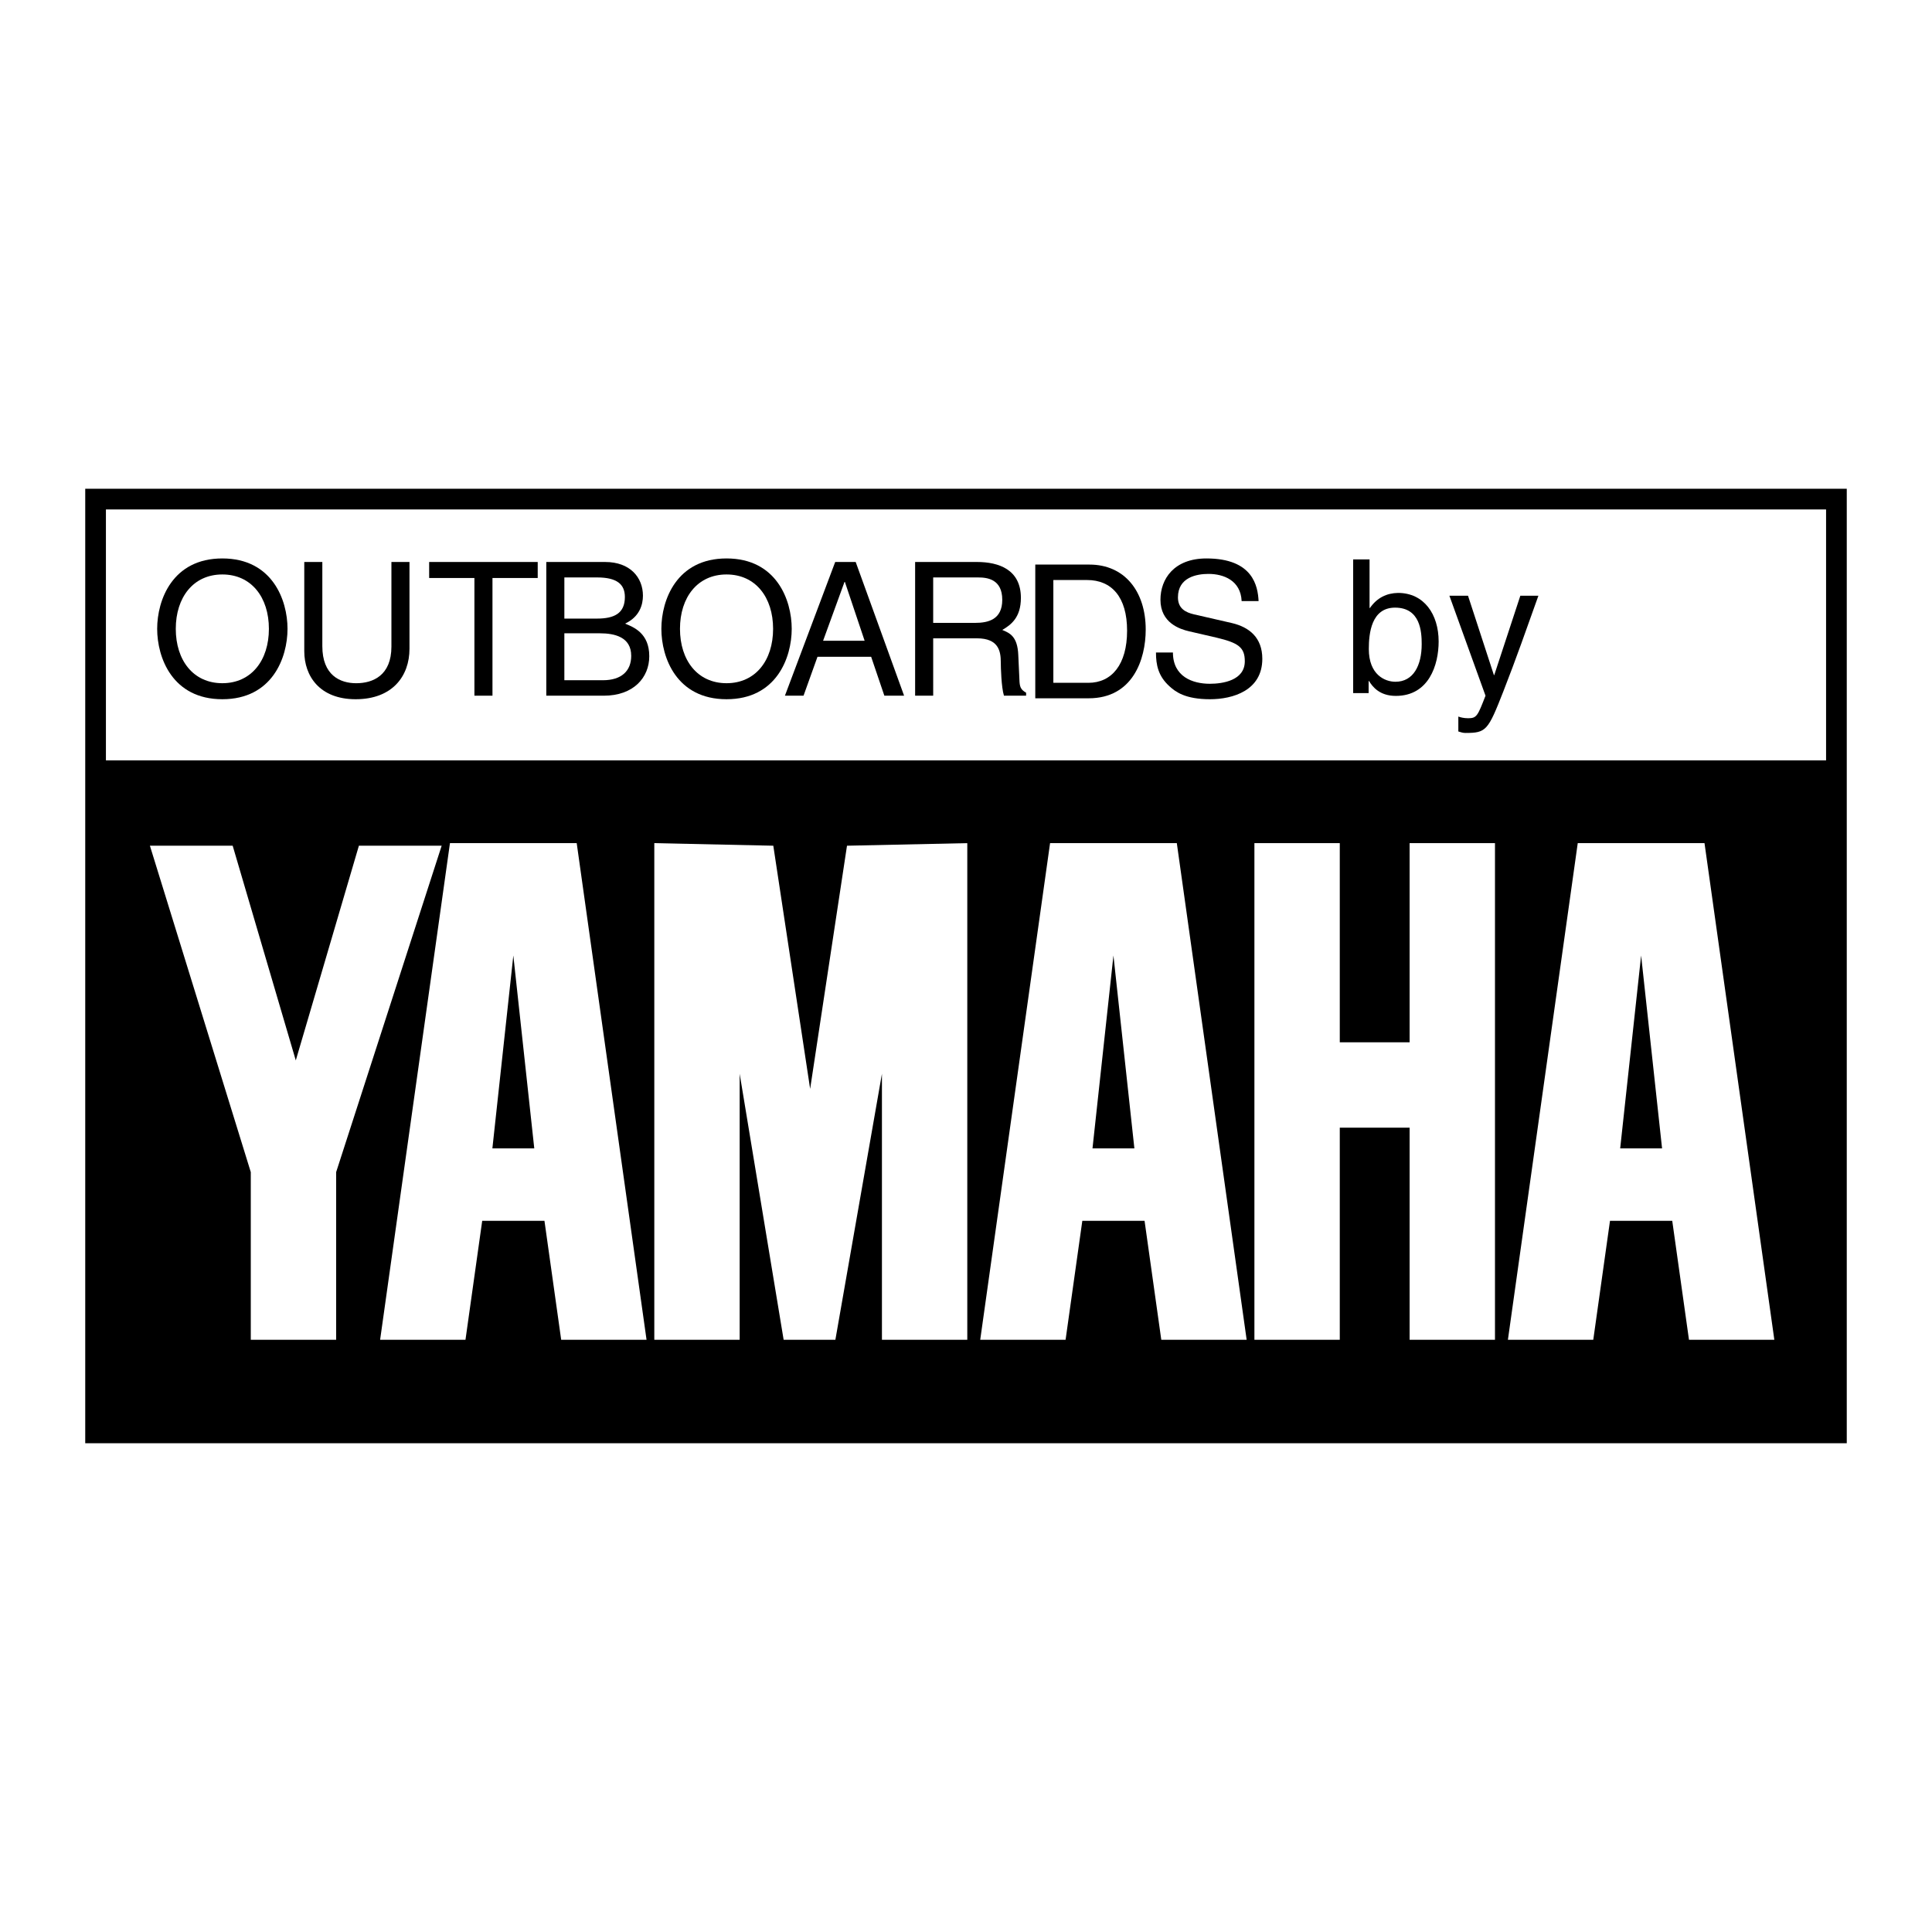 <?xml version="1.0" encoding="utf-8"?>
<!-- Generator: Adobe Illustrator 13.0.0, SVG Export Plug-In . SVG Version: 6.00 Build 14948)  -->
<!DOCTYPE svg PUBLIC "-//W3C//DTD SVG 1.0//EN" "http://www.w3.org/TR/2001/REC-SVG-20010904/DTD/svg10.dtd">
<svg version="1.0" id="Layer_1" xmlns="http://www.w3.org/2000/svg" xmlns:xlink="http://www.w3.org/1999/xlink" x="0px" y="0px"
	 width="192.756px" height="192.756px" viewBox="0 0 192.756 192.756" enable-background="new 0 0 192.756 192.756"
	 xml:space="preserve">
<g>
	<polygon fill-rule="evenodd" clip-rule="evenodd" fill="#FFFFFF" points="0,0 192.756,0 192.756,192.756 0,192.756 0,0 	"/>
	<polygon fill-rule="evenodd" clip-rule="evenodd" points="8.504,48.763 8.504,143.992 184.252,143.992 184.252,48.763 
		8.504,48.763 	"/>
	<polygon fill-rule="evenodd" clip-rule="evenodd" fill="#FFFFFF" points="182.188,75.861 182.188,50.828 10.568,50.828 
		10.568,75.861 182.188,75.861 	"/>
	<polygon fill-rule="evenodd" clip-rule="evenodd" fill="#FFFFFF" points="84.505,84.377 80.828,108.637 77.152,84.377 65.28,84.12 
		65.28,133.67 73.797,133.67 73.797,107.131 78.184,133.67 83.346,133.67 87.991,107.131 87.991,133.67 96.507,133.67 96.507,84.12 
		84.505,84.377 	"/>
	<polygon fill-rule="evenodd" clip-rule="evenodd" fill="#FFFFFF" points="140.638,84.12 140.638,103.99 133.67,103.99 
		133.67,84.12 125.153,84.12 125.153,133.67 133.67,133.67 133.67,112.508 140.638,112.508 140.638,133.67 149.154,133.67 
		149.154,84.12 140.638,84.12 	"/>
	<polygon fill-rule="evenodd" clip-rule="evenodd" fill="#FFFFFF" points="55.99,133.67 64.506,133.67 57.538,84.12 44.893,84.12 
		37.924,133.67 46.441,133.67 48.11,121.799 54.32,121.799 55.99,133.67 	"/>
	<polygon fill-rule="evenodd" clip-rule="evenodd" points="49.126,114.572 51.215,95.331 53.304,114.572 49.126,114.572 	"/>
	<polygon fill-rule="evenodd" clip-rule="evenodd" fill="#FFFFFF" points="115.862,133.67 124.379,133.67 117.411,84.12 
		104.766,84.12 97.797,133.67 106.313,133.67 107.983,121.799 114.193,121.799 115.862,133.67 	"/>
	<polygon fill-rule="evenodd" clip-rule="evenodd" points="108.999,114.572 111.088,95.331 113.177,114.572 108.999,114.572 	"/>
	<polygon fill-rule="evenodd" clip-rule="evenodd" fill="#FFFFFF" points="168.51,133.67 177.026,133.67 170.059,84.12 
		157.412,84.12 150.444,133.67 158.961,133.67 160.63,121.799 166.84,121.799 168.51,133.67 	"/>
	<polygon fill-rule="evenodd" clip-rule="evenodd" points="161.646,114.572 163.735,95.331 165.824,114.572 161.646,114.572 	"/>
	<polygon fill-rule="evenodd" clip-rule="evenodd" fill="#FFFFFF" points="44.065,84.377 35.807,84.377 29.511,105.797 
		23.214,84.377 14.956,84.377 25.021,116.943 25.021,133.67 33.537,133.67 33.537,116.943 44.065,84.377 	"/>
	<path fill-rule="evenodd" clip-rule="evenodd" d="M22.183,69.762c-4.979,0-6.502-4.144-6.502-7.023c0-2.88,1.523-7.023,6.502-7.023
		c4.979,0,6.503,4.143,6.503,7.023C28.686,65.619,27.162,69.762,22.183,69.762L22.183,69.762z"/>
	<path fill-rule="evenodd" clip-rule="evenodd" fill="#FFFFFF" d="M22.183,57.314c-2.898,0-4.645,2.286-4.645,5.425
		s1.747,5.425,4.645,5.425s4.645-2.286,4.645-5.425S25.082,57.314,22.183,57.314L22.183,57.314z"/>
	<path fill-rule="evenodd" clip-rule="evenodd" d="M40.854,56.069v8.658c0,2.731-1.709,5.035-5.369,5.035
		c-3.586,0-5.128-2.304-5.128-4.793v-8.899h1.802v8.398c0,2.898,1.765,3.697,3.381,3.697c1.653,0,3.512-0.762,3.512-3.66v-8.435
		H40.854L40.854,56.069z"/>
	<polygon fill-rule="evenodd" clip-rule="evenodd" points="42.817,56.069 53.648,56.069 53.648,57.667 49.134,57.667 49.134,69.409 
		47.332,69.409 47.332,57.667 42.817,57.667 42.817,56.069 	"/>
	<path fill-rule="evenodd" clip-rule="evenodd" d="M54.504,56.069h5.871c2.49,0,3.771,1.542,3.771,3.363
		c0,0.873-0.315,2.1-1.783,2.787c0.873,0.353,2.415,0.966,2.415,3.251c0,2.137-1.58,3.939-4.533,3.939h-5.741V56.069L54.504,56.069z
		"/>
	<path fill-rule="evenodd" clip-rule="evenodd" fill="#FFFFFF" d="M56.306,61.717h3.251c1.728,0,2.787-0.52,2.787-2.155
		c0-1.245-0.762-1.951-2.768-1.951h-3.27V61.717L56.306,61.717z"/>
	<path fill-rule="evenodd" clip-rule="evenodd" fill="#FFFFFF" d="M56.306,67.867h3.846c1.876,0,2.824-0.948,2.824-2.434
		c0-1.876-1.653-2.248-3.121-2.248h-3.549V67.867L56.306,67.867z"/>
	<path fill-rule="evenodd" clip-rule="evenodd" d="M72.487,69.762c-4.979,0-6.502-4.144-6.502-7.023c0-2.88,1.523-7.023,6.502-7.023
		s6.503,4.143,6.503,7.023C78.99,65.619,77.466,69.762,72.487,69.762L72.487,69.762z"/>
	<path fill-rule="evenodd" clip-rule="evenodd" fill="#FFFFFF" d="M72.487,57.314c-2.898,0-4.645,2.286-4.645,5.425
		s1.747,5.425,4.645,5.425c2.898,0,4.645-2.286,4.645-5.425S75.386,57.314,72.487,57.314L72.487,57.314z"/>
	<polygon fill-rule="evenodd" clip-rule="evenodd" points="81.562,65.526 80.169,69.409 78.312,69.409 83.328,56.069 85.372,56.069 
		90.202,69.409 88.232,69.409 86.914,65.526 81.562,65.526 	"/>
	<polygon fill-rule="evenodd" clip-rule="evenodd" fill="#FFFFFF" points="86.264,63.928 84.294,58.058 84.257,58.058 82.12,63.928 
		86.264,63.928 	"/>
	<path fill-rule="evenodd" clip-rule="evenodd" d="M93.104,69.409h-1.802v-13.34h6.168c2.192,0,4.385,0.762,4.385,3.586
		c0,1.969-1.003,2.694-1.858,3.195c0.762,0.316,1.523,0.65,1.598,2.508l0.111,2.416c0.02,0.743,0.112,1.021,0.669,1.337v0.297h-2.21
		c-0.261-0.818-0.316-2.843-0.316-3.344c0-1.096-0.223-2.378-2.378-2.378h-4.366V69.409L93.104,69.409z"/>
	<path fill-rule="evenodd" clip-rule="evenodd" fill="#FFFFFF" d="M93.104,62.145h4.18c1.319,0,2.712-0.334,2.712-2.304
		c0-2.062-1.505-2.229-2.396-2.229h-4.496V62.145L93.104,62.145z"/>
	<path fill-rule="evenodd" clip-rule="evenodd" d="M103.291,56.328h5.406c3.475,0,5.611,2.638,5.611,6.484
		c0,2.991-1.301,6.856-5.686,6.856h-5.332V56.328L103.291,56.328z"/>
	<path fill-rule="evenodd" clip-rule="evenodd" fill="#FFFFFF" d="M105.093,68.125h3.493c2.341,0,3.864-1.839,3.864-5.202
		c0-3.363-1.542-5.054-3.994-5.054h-3.363V68.125L105.093,68.125z"/>
	<path fill-rule="evenodd" clip-rule="evenodd" d="M123.879,59.971c-0.093-2.062-1.803-2.712-3.307-2.712
		c-1.134,0-3.048,0.315-3.048,2.341c0,1.133,0.799,1.505,1.58,1.69l3.808,0.874c1.729,0.409,3.029,1.449,3.029,3.567
		c0,3.158-2.936,4.032-5.221,4.032c-2.471,0-3.438-0.743-4.032-1.282c-1.133-1.021-1.356-2.136-1.356-3.381h1.691
		c0,2.416,1.969,3.121,3.679,3.121c1.3,0,3.492-0.334,3.492-2.248c0-1.394-0.649-1.839-2.842-2.36l-2.731-0.631
		c-0.873-0.205-2.843-0.817-2.843-3.14c0-2.081,1.356-4.125,4.589-4.125c4.664,0,5.128,2.787,5.202,4.254H123.879L123.879,59.971z"
		/>
	<path fill-rule="evenodd" clip-rule="evenodd" d="M135.005,69.151v-13.34h1.636v4.85h0.037c0.705-1.022,1.672-1.486,2.805-1.505
		c2.583,0,4.051,2.118,4.051,4.849c0,2.322-0.967,5.425-4.273,5.425c-1.653,0-2.341-0.948-2.676-1.486h-0.037v1.208H135.005
		L135.005,69.151z"/>
	<path fill-rule="evenodd" clip-rule="evenodd" fill="#FFFFFF" d="M139.186,60.624c-2.359,0-2.619,2.545-2.619,4.124
		c0,2.583,1.616,3.271,2.656,3.271c1.783,0,2.62-1.617,2.62-3.753C141.843,63.02,141.712,60.624,139.186,60.624L139.186,60.624z"/>
	<path fill-rule="evenodd" clip-rule="evenodd" d="M151.685,59.434h1.802c-1.133,3.177-2.247,6.354-3.492,9.531
		c-1.542,3.938-1.709,4.162-3.809,4.162c-0.242,0-0.428-0.074-0.688-0.148v-1.487c0.204,0.075,0.538,0.167,0.984,0.167
		c0.854,0,0.947-0.242,1.728-2.248l-3.604-9.977h1.857l2.583,7.915h0.037L151.685,59.434L151.685,59.434z"/>
</g>
</svg>
